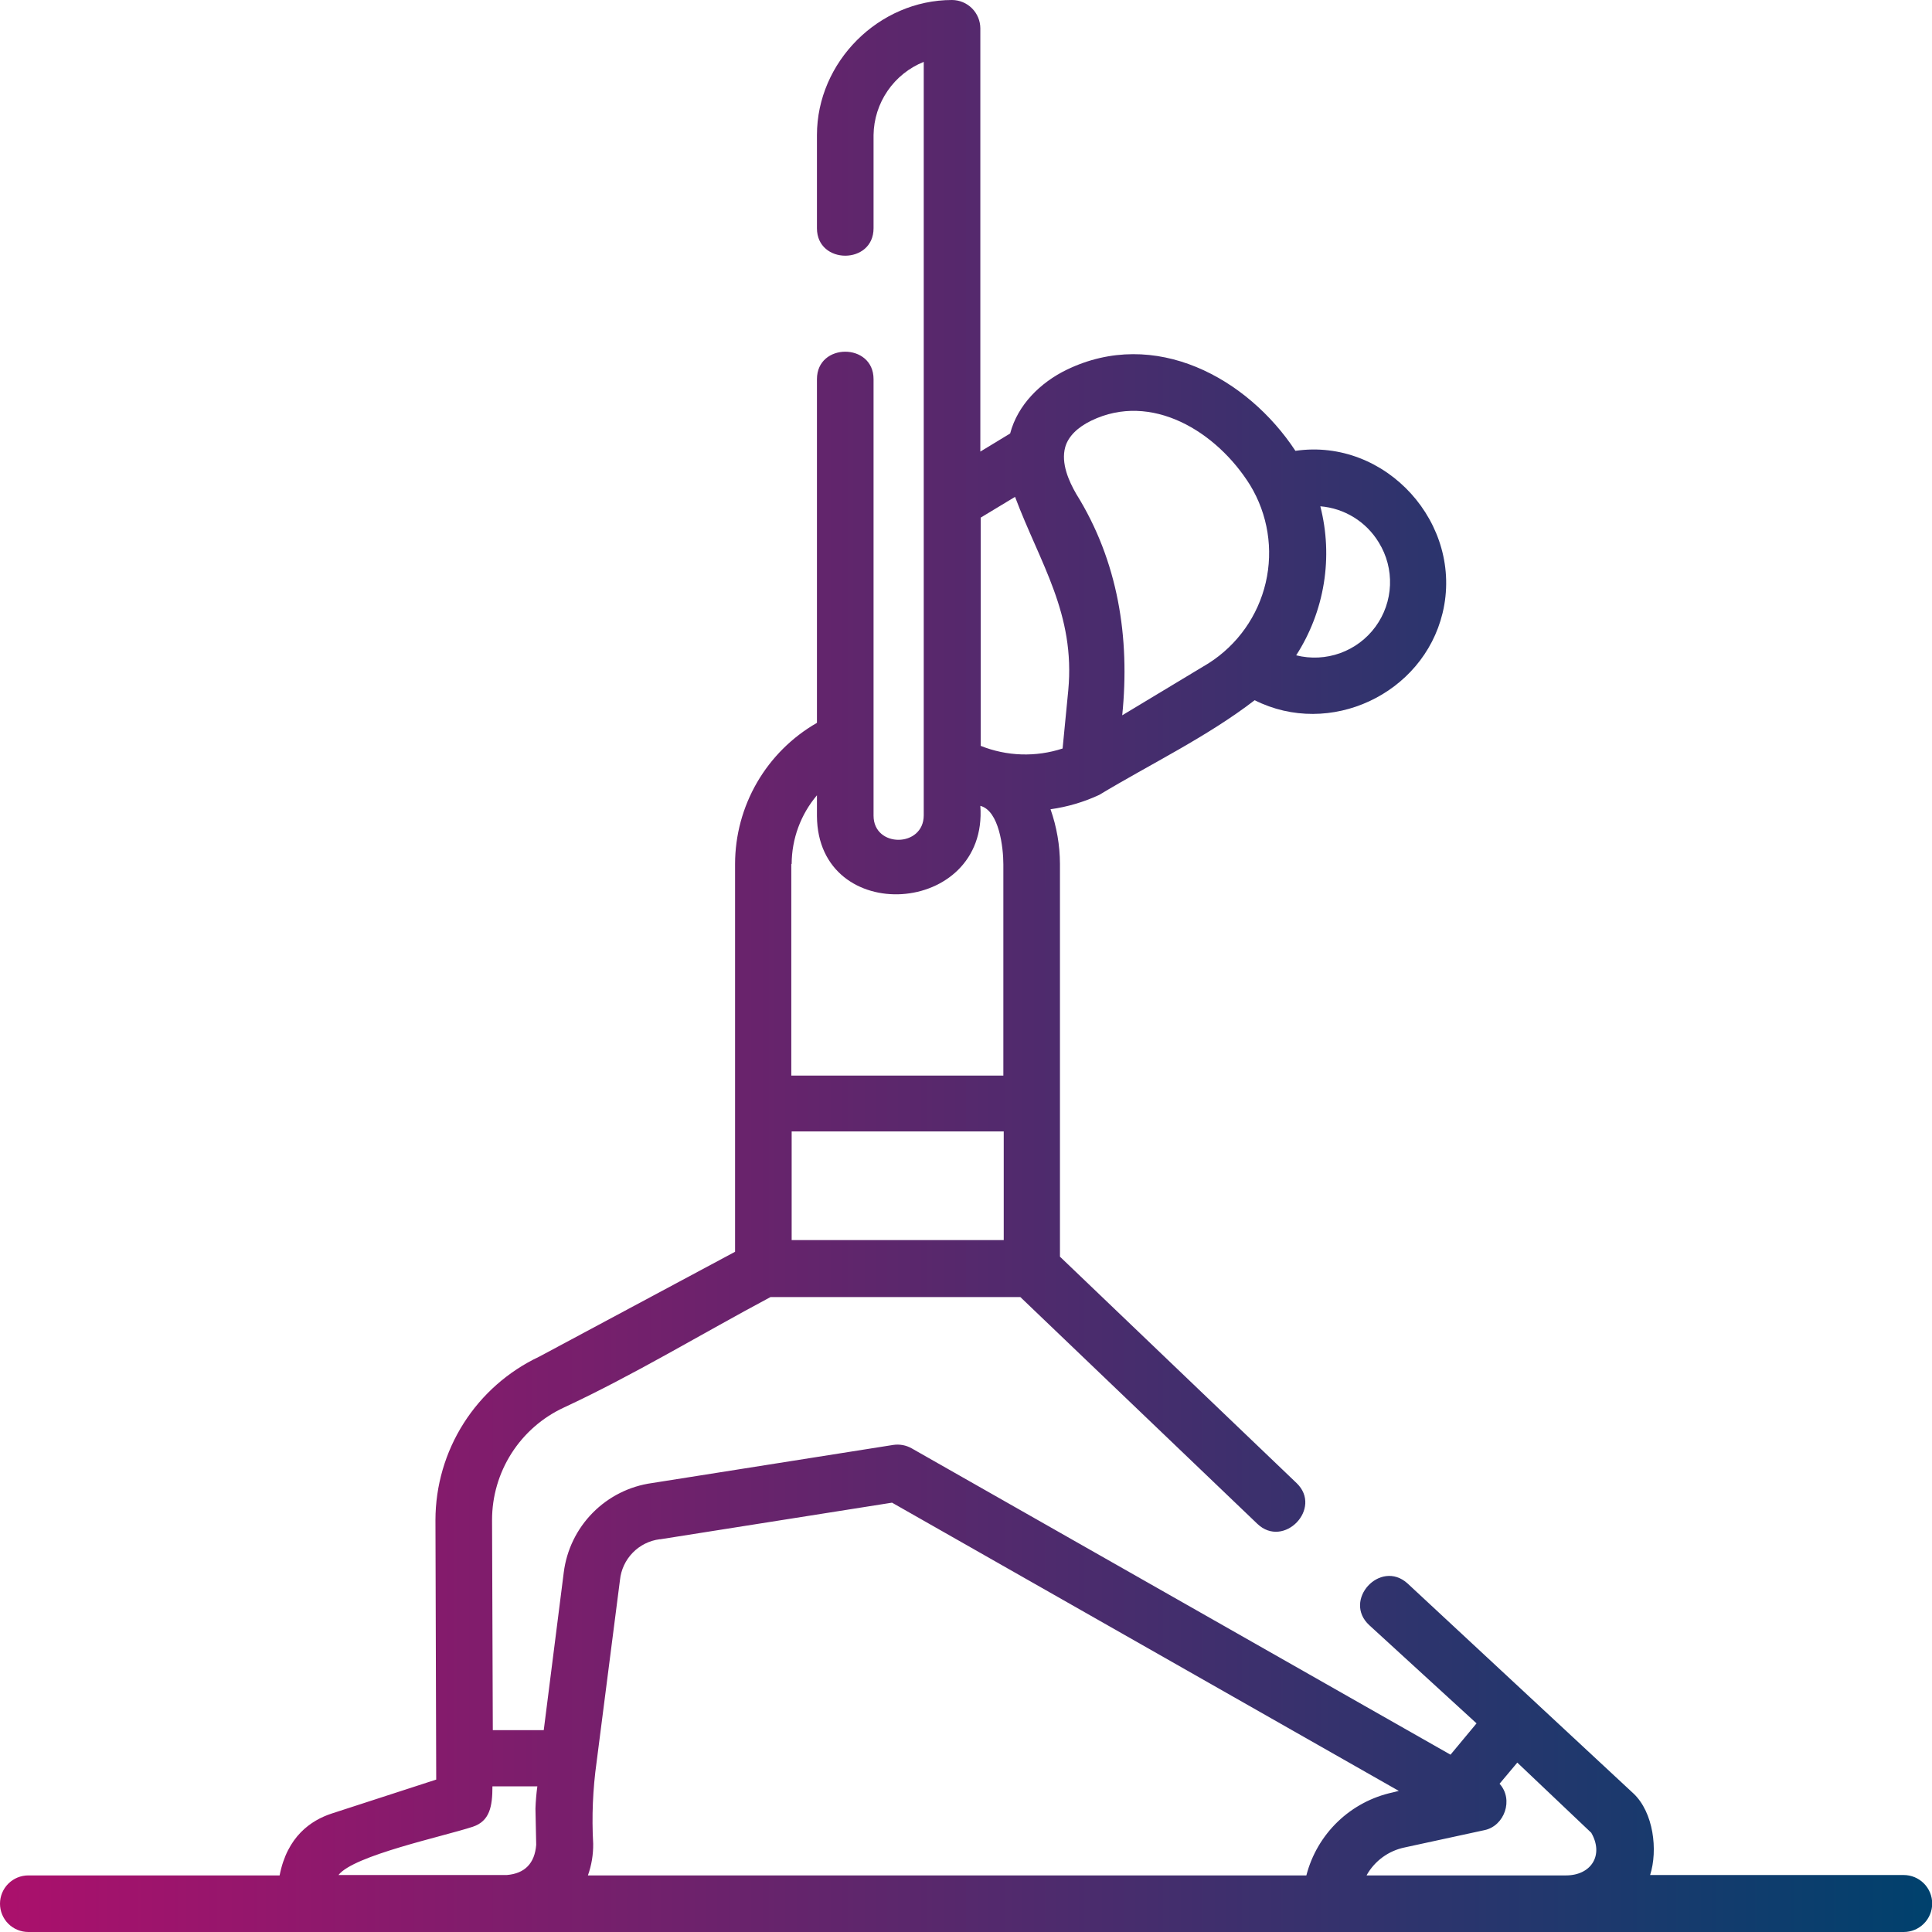 <svg width="221" height="221" viewBox="0 0 221 221" fill="none" xmlns="http://www.w3.org/2000/svg">
<g clip-path="url(#clip0_1380_674)">
<path d="M217.763 214.483H188.756C189.663 211.635 189.145 207.32 186.857 205.162L161.002 181.124C157.894 178.319 153.535 183.066 156.642 185.914L168.901 197.135L165.923 200.717L104.284 165.674C103.643 165.311 102.898 165.175 102.169 165.286L74.588 169.645C72.013 170.001 69.628 171.197 67.802 173.046C65.976 174.895 64.811 177.294 64.487 179.873L62.199 197.912H56.372L56.286 173.874C56.284 171.172 57.056 168.525 58.509 166.247C59.962 163.968 62.036 162.153 64.487 161.014C72.559 157.259 80.285 152.555 88.141 148.369H116.716L143.823 174.306C146.844 177.197 151.333 172.536 148.312 169.645L121.248 143.751V98.826C121.24 96.695 120.876 94.58 120.169 92.569C122.096 92.301 123.972 91.748 125.737 90.929C131.607 87.39 138.082 84.283 143.521 80.097C152.11 84.412 162.772 79.406 165.016 70.128C167.477 59.943 158.542 50.06 148.182 51.571C142.7 43.242 132.125 37.416 122.025 42.292C119.003 43.76 116.413 46.306 115.55 49.586L112.14 51.657V3.237C112.135 2.38 111.792 1.56 111.186 0.954C110.58 0.348 109.76 0.006 108.903 0C100.529 0 93.45 7.078 93.45 15.45V26.109C93.45 30.295 99.925 30.295 99.925 26.109V15.45C99.949 13.644 100.507 11.885 101.529 10.396C102.55 8.906 103.99 7.751 105.666 7.078V93.259C105.666 96.971 99.925 97.014 99.925 93.302V43.371C99.925 39.185 93.45 39.185 93.45 43.371V82.686C90.608 84.316 88.246 86.666 86.601 89.5C84.957 92.334 84.088 95.55 84.084 98.826V143.19L61.681 155.188C58.136 156.859 55.138 159.502 53.036 162.81C50.935 166.118 49.817 169.955 49.811 173.874L49.898 203.565L37.941 207.449C35.567 208.226 32.848 210.082 31.985 214.527H3.237C2.379 214.527 1.555 214.868 0.948 215.475C0.341 216.082 0 216.905 0 217.763C0 218.622 0.341 219.445 0.948 220.052C1.555 220.659 2.379 221 3.237 221H217.763C218.627 221 219.456 220.657 220.067 220.046C220.678 219.435 221.022 218.606 221.022 217.742C221.022 216.878 220.678 216.049 220.067 215.438C219.456 214.827 218.627 214.483 217.763 214.483ZM90.558 141.853V129.424H114.816V141.853H90.558ZM157.721 62.058C158.624 63.519 159.069 65.217 159.001 66.933C158.933 68.649 158.355 70.306 157.34 71.691C156.325 73.077 154.919 74.128 153.303 74.711C151.687 75.293 149.934 75.38 148.269 74.961C149.878 72.463 150.954 69.66 151.43 66.726C151.905 63.793 151.769 60.793 151.031 57.915C152.395 58.026 153.713 58.459 154.876 59.18C156.039 59.9 157.014 60.886 157.721 62.058ZM121.852 51.139C122.197 49.931 123.233 48.895 124.83 48.118C131.694 44.796 139.161 49.327 143.003 55.498C145.032 58.84 145.672 62.844 144.785 66.651C143.897 70.459 141.553 73.767 138.254 75.868L128.37 81.823C129.276 72.933 127.895 64.172 123.104 56.491C122.284 55.067 121.334 52.995 121.852 51.139ZM116.111 56.836C119.003 64.518 123.018 70.214 122.197 78.975L121.55 85.621C118.489 86.624 115.173 86.517 112.183 85.319V59.209L116.111 56.836ZM90.558 98.826C90.568 95.95 91.592 93.168 93.45 90.972V93.346C93.537 106.077 113.047 104.825 112.14 92.18C114.298 92.742 114.773 96.971 114.773 98.87V123.037H90.515V98.826H90.558ZM75.451 176.075H75.537L102.04 171.889L160.009 204.86L159.319 205.032C156.952 205.542 154.774 206.7 153.028 208.377C151.283 210.054 150.038 212.183 149.434 214.527H67.25C67.666 213.364 67.871 212.136 67.854 210.902C67.681 207.789 67.811 204.667 68.242 201.58L70.918 180.736C71.037 179.562 71.55 178.462 72.373 177.616C73.195 176.77 74.28 176.227 75.451 176.075ZM38.718 214.483C40.445 212.239 50.675 210.082 54.085 208.96C56.027 208.312 56.329 206.629 56.329 204.342H61.466C61.351 205.186 61.279 206.036 61.25 206.888L61.336 211.031C61.163 213.146 60.041 214.311 57.969 214.483H38.718ZM156.34 214.483C156.794 213.681 157.414 212.986 158.158 212.442C158.903 211.899 159.754 211.521 160.657 211.333L169.807 209.348C172.095 208.873 173.174 205.852 171.534 204.04L173.563 201.623L182.023 209.65C183.49 212.196 182.023 214.527 179.131 214.527H156.34V214.483Z" fill="url(#paint0_linear_1380_674)"/>
</g>
<defs>
<linearGradient id="paint0_linear_1380_674" x1="0" y1="110.5" x2="221.022" y2="110.5" gradientUnits="userSpaceOnUse">
<stop stop-color="#AB106C"/>
<stop offset="1" stop-color="#00416D"/>
</linearGradient>
<clipPath id="clip0_1380_674">
<rect width="221" height="221" fill="white"/>
</clipPath>
</defs>
</svg>
